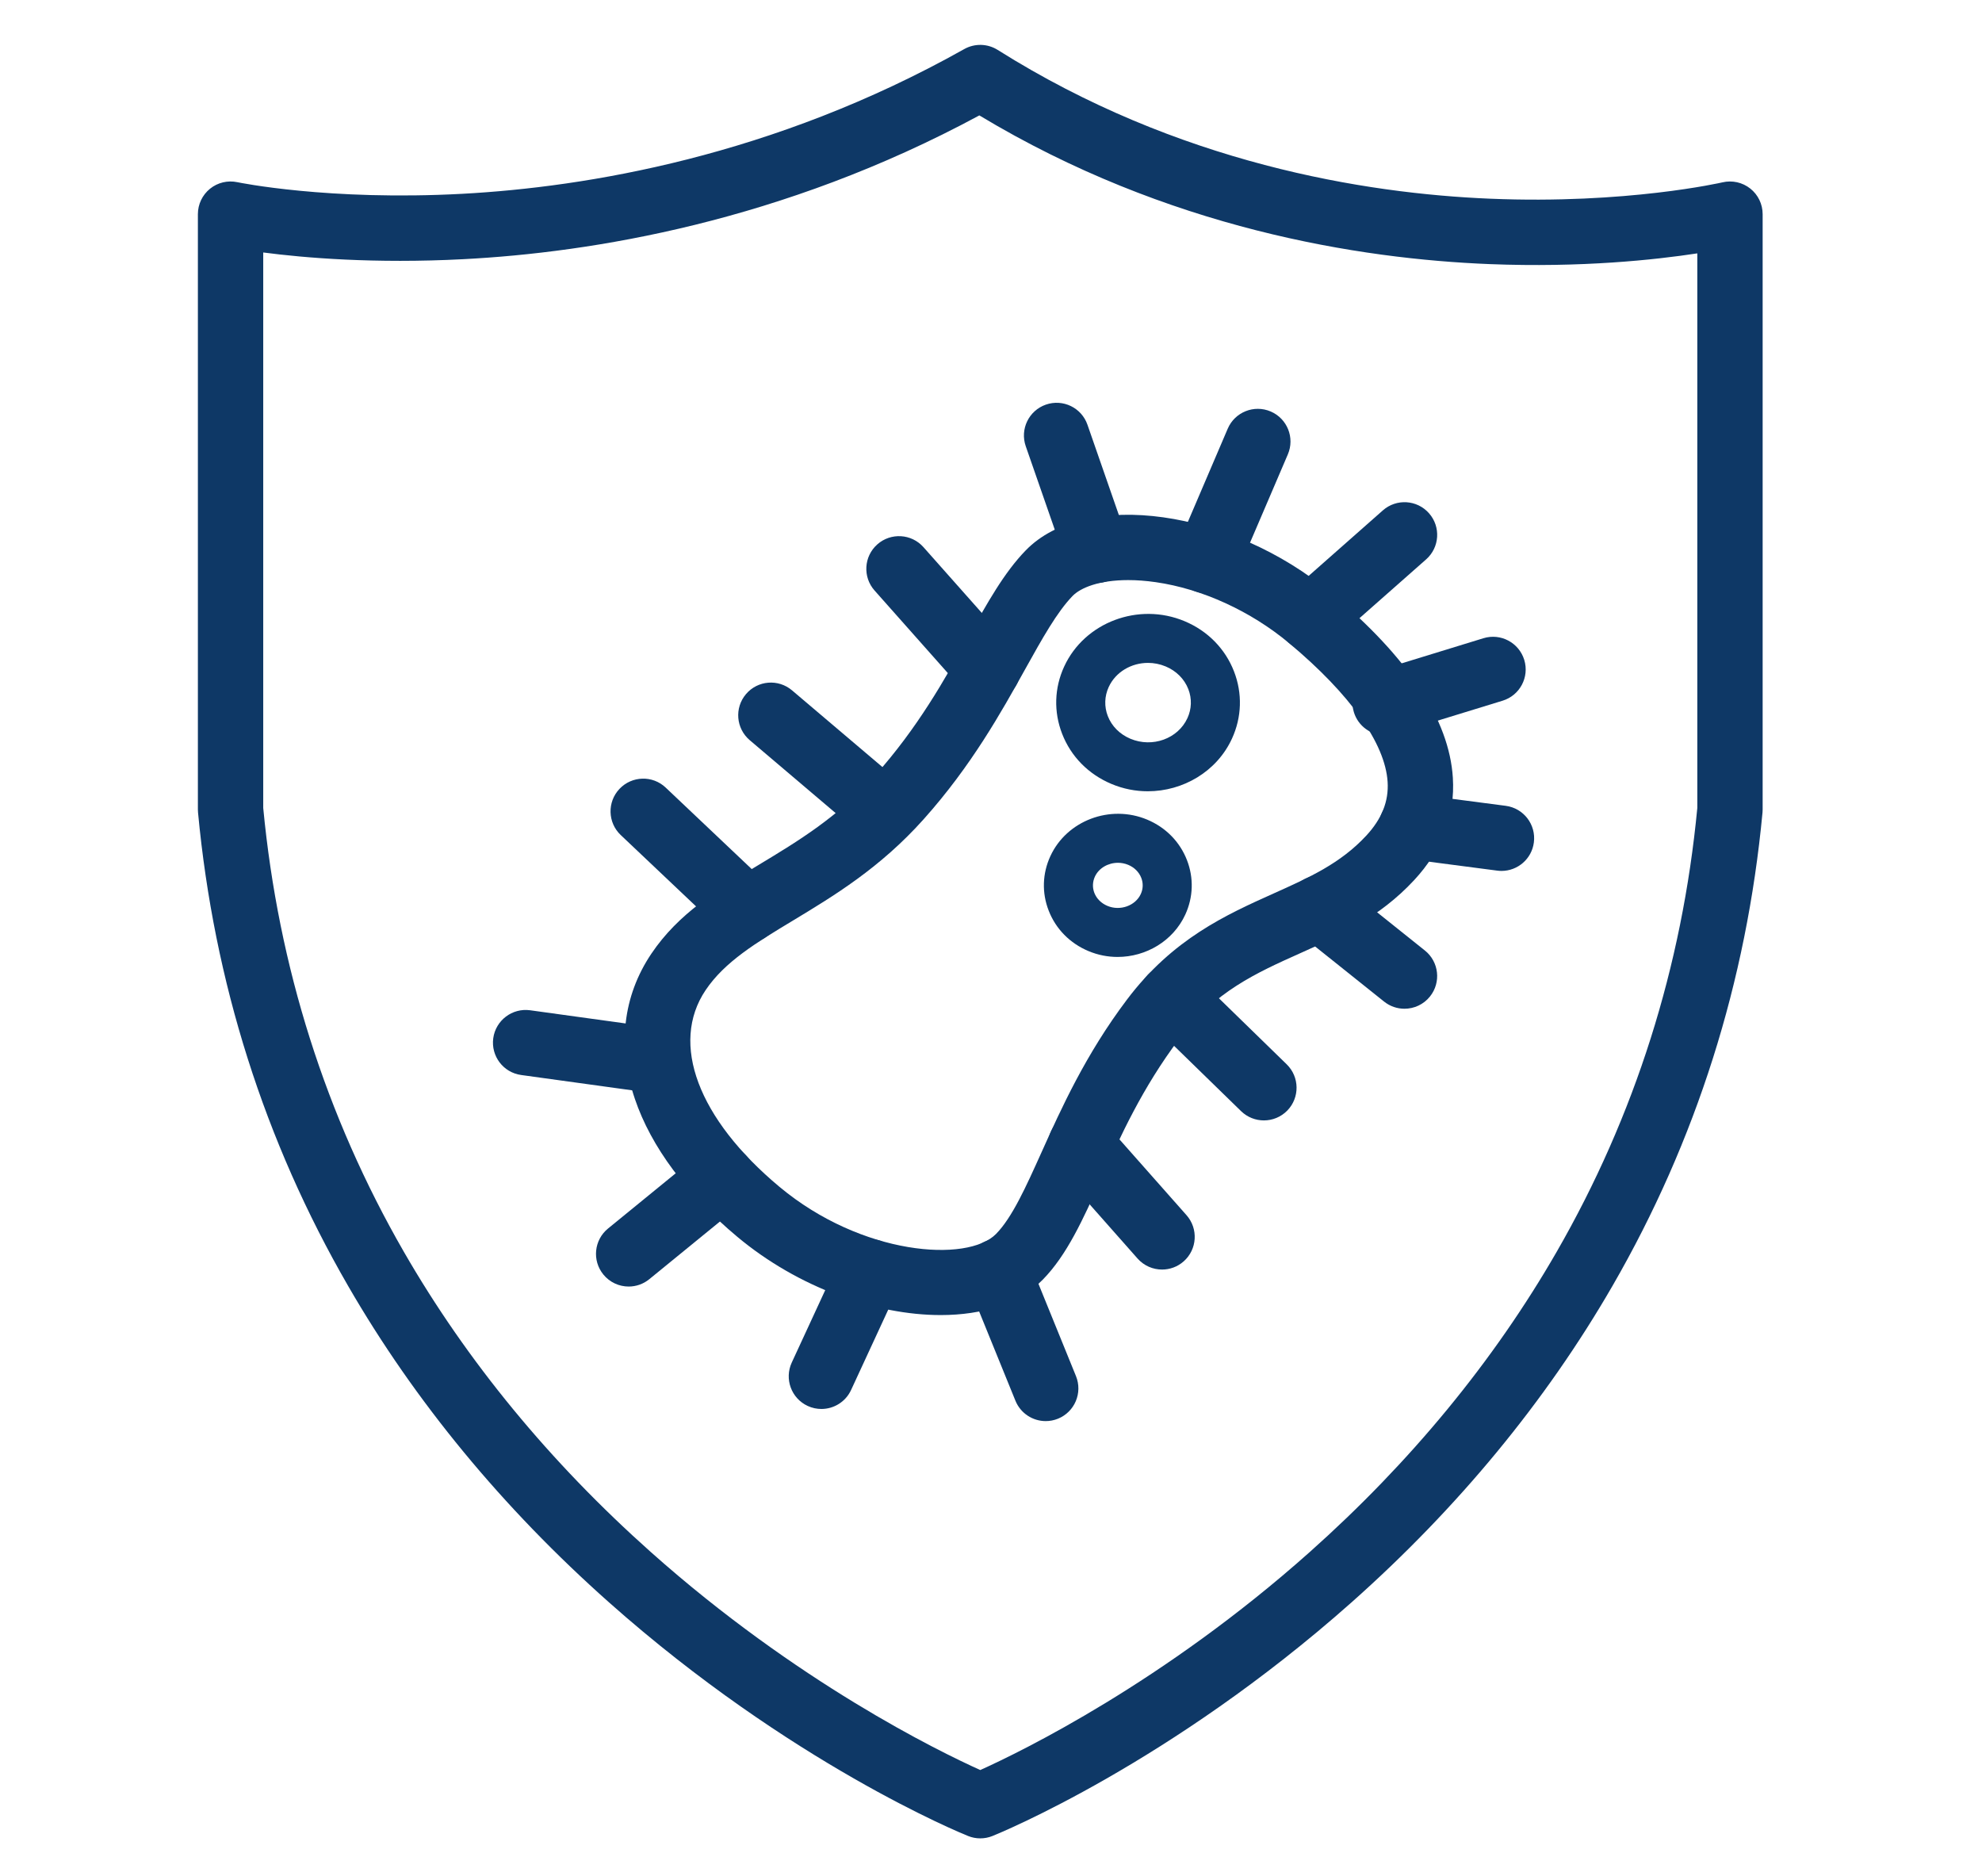 <?xml version="1.0" encoding="utf-8"?>
<!-- Generator: Adobe Illustrator 24.3.0, SVG Export Plug-In . SVG Version: 6.00 Build 0)  -->
<svg version="1.1" id="Layer_1" xmlns="http://www.w3.org/2000/svg" xmlns:xlink="http://www.w3.org/1999/xlink" x="0px" y="0px"
	 viewBox="0 0 55.877 52.884" style="enable-background:new 0 0 55.877 52.884;" xml:space="preserve">
<style type="text/css">
	.st0{fill:#0E3866;}
</style>
<path class="st0" d="M7.421,22.776c0.427,4.475,1.761,8.685,3.966,12.513
	c1.776,3.082,4.118,5.929,6.962,8.462c4.111,3.663,8.111,5.614,9.287,6.144
	c1.175-0.53,5.175-2.48,9.287-6.144c2.844-2.533,5.187-5.38,6.962-8.462
	c2.205-3.828,3.539-8.038,3.966-12.513V7.142
	c-1.196,0.183-3.262,0.405-5.852,0.303c-3.662-0.145-9.086-0.997-14.389-4.192
	c-5.567,3.007-10.96,3.867-14.545,4.053C10.548,7.437,8.572,7.268,7.421,7.117
	V22.776z M27.636,51.821c-0.117,0-0.234-0.022-0.344-0.067
	c-0.203-0.081-5.013-2.049-10.119-6.582c-3.003-2.666-5.479-5.669-7.361-8.927
	c-2.358-4.081-3.78-8.569-4.229-13.34c-0.003-0.028-0.004-0.057-0.004-0.086
	V6.037c0-0.279,0.126-0.542,0.342-0.717c0.216-0.175,0.5-0.242,0.772-0.184
	C6.717,5.141,9.251,5.667,13.035,5.463c3.475-0.188,8.75-1.047,14.15-4.08
	c0.294-0.165,0.656-0.156,0.942,0.024c5.083,3.201,10.355,4.048,13.882,4.194
	c3.849,0.16,6.525-0.455,6.552-0.461c0.274-0.064,0.562,0,0.783,0.175
	c0.22,0.174,0.349,0.44,0.349,0.722v16.782c0,0.029-0.001,0.058-0.004,0.086
	c-0.449,4.771-1.871,9.259-4.228,13.34c-1.882,3.258-4.359,6.261-7.362,8.927
	c-5.106,4.533-9.916,6.501-10.118,6.582C27.87,51.799,27.753,51.821,27.636,51.821"/>
<path class="st0" d="M31.805,16.352c-0.821,0-1.344,0.218-1.566,0.447
	c-0.439,0.452-0.855,1.199-1.336,2.063c-0.675,1.214-1.516,2.725-2.864,4.232
	c-1.229,1.375-2.537,2.163-3.69,2.859c-1.029,0.621-1.918,1.156-2.457,1.959
	c-1.01,1.503-0.213,3.626,2.079,5.54c2.326,1.943,5.31,2.147,6.11,1.331
	c0.454-0.463,0.836-1.312,1.279-2.295c0.554-1.231,1.244-2.763,2.412-4.311
	c1.293-1.716,2.802-2.393,4.133-2.991c1.011-0.453,1.883-0.845,2.61-1.627
	c0.442-0.476,0.64-0.973,0.605-1.52c-0.068-1.082-1.053-2.469-2.774-3.907
	c-1.084-0.906-2.455-1.533-3.76-1.721C32.301,16.37,32.041,16.352,31.805,16.352
	 M26.52,37.07c-1.831,0-4.018-0.773-5.731-2.204
	c-1.435-1.199-2.435-2.544-2.89-3.888c-0.502-1.48-0.341-2.895,0.463-4.093
	c0.768-1.142,1.869-1.807,3.035-2.51c1.093-0.659,2.224-1.341,3.269-2.509
	c1.211-1.355,1.963-2.707,2.627-3.9c0.545-0.979,1.015-1.824,1.624-2.451
	c1.681-1.731,5.785-1.157,8.611,1.203c2.173,1.816,3.328,3.567,3.431,5.204
	c0.067,1.064-0.301,2.037-1.094,2.891c-0.981,1.056-2.112,1.564-3.205,2.055
	c-1.239,0.555-2.409,1.08-3.417,2.418c-1.043,1.384-1.66,2.752-2.203,3.959
	c-0.515,1.143-0.96,2.131-1.643,2.828C28.735,36.748,27.701,37.07,26.52,37.07"
	/>
<path class="st0" d="M32.364,18.686c-0.467,0-0.91,0.253-1.107,0.68
	c-0.12,0.261-0.129,0.552-0.026,0.818c0.112,0.288,0.339,0.515,0.639,0.641
	c0.619,0.259,1.339-0.001,1.606-0.581c0.12-0.26,0.129-0.551,0.026-0.817
	c-0.112-0.288-0.339-0.515-0.639-0.641C32.7,18.718,32.531,18.686,32.364,18.686
	 M32.359,22.305c-0.343,0-0.69-0.066-1.023-0.206
	c-0.649-0.272-1.144-0.774-1.392-1.414c-0.241-0.619-0.221-1.293,0.058-1.897
	c0.575-1.248,2.098-1.821,3.395-1.277c0.649,0.272,1.144,0.775,1.392,1.414
	c0.241,0.62,0.221,1.293-0.058,1.898C34.304,21.75,33.352,22.305,32.359,22.305"
	/>
<path class="st0" d="M32.788,25.492h0.001H32.788z M31.518,24.321
	c-0.275,0-0.539,0.147-0.651,0.391c-0.067,0.146-0.072,0.308-0.015,0.457
	c0.064,0.164,0.195,0.294,0.369,0.367c0.357,0.15,0.788-0.003,0.94-0.334
	c0.067-0.145,0.072-0.307,0.014-0.456c-0.064-0.164-0.194-0.294-0.368-0.367
	C31.713,24.34,31.615,24.321,31.518,24.321 M31.507,26.975
	c-0.275,0-0.554-0.053-0.82-0.165c-0.523-0.219-0.922-0.624-1.122-1.14
	c-0.196-0.501-0.179-1.047,0.047-1.536c0.463-1.005,1.687-1.466,2.729-1.03
	c0.523,0.219,0.921,0.624,1.122,1.141c0.195,0.501,0.178,1.047-0.047,1.536
	C33.072,26.528,32.306,26.975,31.507,26.975"/>
<path class="st0" d="M24.884,23.758c-0.211,0-0.423-0.072-0.596-0.219l-3.151-2.674
	c-0.388-0.33-0.436-0.911-0.106-1.299c0.329-0.388,0.91-0.435,1.298-0.106
	l3.152,2.674c0.388,0.329,0.435,0.911,0.106,1.299
	C25.405,23.648,25.145,23.758,24.884,23.758"/>
<path class="st0" d="M27.85,19.779c-0.254,0-0.507-0.105-0.689-0.31l-2.505-2.823
	c-0.338-0.38-0.303-0.963,0.077-1.3c0.381-0.338,0.963-0.303,1.301,0.077
	l2.505,2.823c0.337,0.381,0.303,0.963-0.078,1.301
	C28.286,19.702,28.067,19.779,27.85,19.779"/>
<path class="st0" d="M30.914,16.434c-0.381,0-0.738-0.238-0.87-0.619l-1.126-3.237
	c-0.167-0.48,0.087-1.005,0.567-1.172c0.481-0.168,1.006,0.086,1.173,0.567
	l1.126,3.237c0.167,0.48-0.087,1.005-0.567,1.173
	C31.117,16.417,31.014,16.434,30.914,16.434"/>
<path class="st0" d="M34.021,16.728c-0.121,0-0.244-0.024-0.362-0.075
	c-0.468-0.2-0.685-0.741-0.484-1.209l1.438-3.361
	c0.201-0.467,0.742-0.684,1.21-0.484c0.468,0.2,0.685,0.742,0.484,1.21
	l-1.439,3.36C34.719,16.519,34.379,16.728,34.021,16.728"/>
<path class="st0" d="M36.937,18.346c-0.255,0-0.509-0.105-0.691-0.312
	c-0.337-0.381-0.3-0.963,0.081-1.3l2.659-2.347
	c0.382-0.337,0.964-0.301,1.301,0.081c0.337,0.381,0.3,0.964-0.081,1.3
	l-2.66,2.347C37.371,18.27,37.154,18.346,36.937,18.346"/>
<path class="st0" d="M39.049,20.727c-0.394,0-0.759-0.255-0.88-0.651
	c-0.15-0.487,0.123-1.002,0.61-1.151l3.041-0.934
	c0.487-0.15,1.002,0.124,1.152,0.61c0.149,0.487-0.124,1.002-0.611,1.151
	l-3.041,0.934C39.23,20.714,39.139,20.727,39.049,20.727"/>
<path class="st0" d="M42.331,24.55c-0.04,0-0.08-0.003-0.12-0.008L39.677,24.211
	c-0.505-0.065-0.86-0.528-0.794-1.032c0.065-0.505,0.528-0.86,1.032-0.795
	l2.534,0.331c0.505,0.066,0.86,0.528,0.794,1.033
	C43.183,24.212,42.787,24.55,42.331,24.55"/>
<path class="st0" d="M39.595,28.435c-0.202,0-0.405-0.066-0.575-0.202l-2.394-1.913
	c-0.397-0.318-0.462-0.898-0.144-1.295c0.317-0.398,0.897-0.463,1.295-0.145
	l2.394,1.914c0.397,0.318,0.462,0.897,0.144,1.295
	C40.133,28.317,39.865,28.435,39.595,28.435"/>
<path class="st0" d="M35.632,31.583c-0.232,0-0.464-0.087-0.643-0.261L32.379,28.779
	c-0.364-0.355-0.372-0.938-0.017-1.303c0.356-0.364,0.939-0.372,1.303-0.017
	l2.61,2.543c0.364,0.355,0.372,0.938,0.017,1.303
	C36.111,31.49,35.872,31.583,35.632,31.583"/>
<path class="st0" d="M32.761,35.787c-0.255,0-0.508-0.105-0.691-0.311l-2.292-2.592
	c-0.337-0.381-0.302-0.964,0.08-1.301c0.381-0.337,0.963-0.301,1.3,0.08
	l2.293,2.592c0.337,0.381,0.301,0.964-0.08,1.301
	C33.196,35.711,32.978,35.787,32.761,35.787"/>
<path class="st0" d="M29.481,40.059c-0.364,0-0.708-0.217-0.854-0.575l-1.341-3.298
	c-0.191-0.471,0.035-1.009,0.507-1.2c0.471-0.192,1.008,0.035,1.2,0.506
	l1.341,3.298c0.192,0.472-0.035,1.009-0.506,1.201
	C29.714,40.037,29.597,40.059,29.481,40.059"/>
<path class="st0" d="M23.157,39.717c-0.129,0-0.261-0.027-0.386-0.085
	c-0.462-0.214-0.663-0.761-0.45-1.223l1.363-2.948
	c0.214-0.462,0.761-0.663,1.223-0.449c0.462,0.213,0.663,0.761,0.45,1.223
	l-1.363,2.947C23.838,39.519,23.505,39.717,23.157,39.717"/>
<path class="st0" d="M17.724,36.266c-0.267,0-0.532-0.116-0.714-0.339
	c-0.322-0.394-0.263-0.974,0.131-1.296l2.633-2.149
	c0.394-0.322,0.974-0.263,1.296,0.131c0.322,0.394,0.263,0.974-0.131,1.296
	l-2.633,2.149C18.135,36.198,17.929,36.266,17.724,36.266"/>
<path class="st0" d="M18.34,30.798c-0.042,0-0.084-0.003-0.127-0.009l-3.52-0.486
	c-0.504-0.069-0.856-0.534-0.787-1.038c0.07-0.504,0.536-0.856,1.039-0.787
	l3.52,0.486c0.504,0.07,0.856,0.535,0.786,1.039
	C19.188,30.464,18.793,30.798,18.34,30.798"/>
<path class="st0" d="M21.074,26.576c-0.227,0-0.455-0.084-0.633-0.252l-2.941-2.785
	c-0.369-0.349-0.385-0.933-0.035-1.302c0.35-0.369,0.933-0.386,1.302-0.036
	l2.941,2.785c0.369,0.35,0.385,0.933,0.035,1.302
	C21.562,26.479,21.318,26.576,21.074,26.576"/>
</svg>
